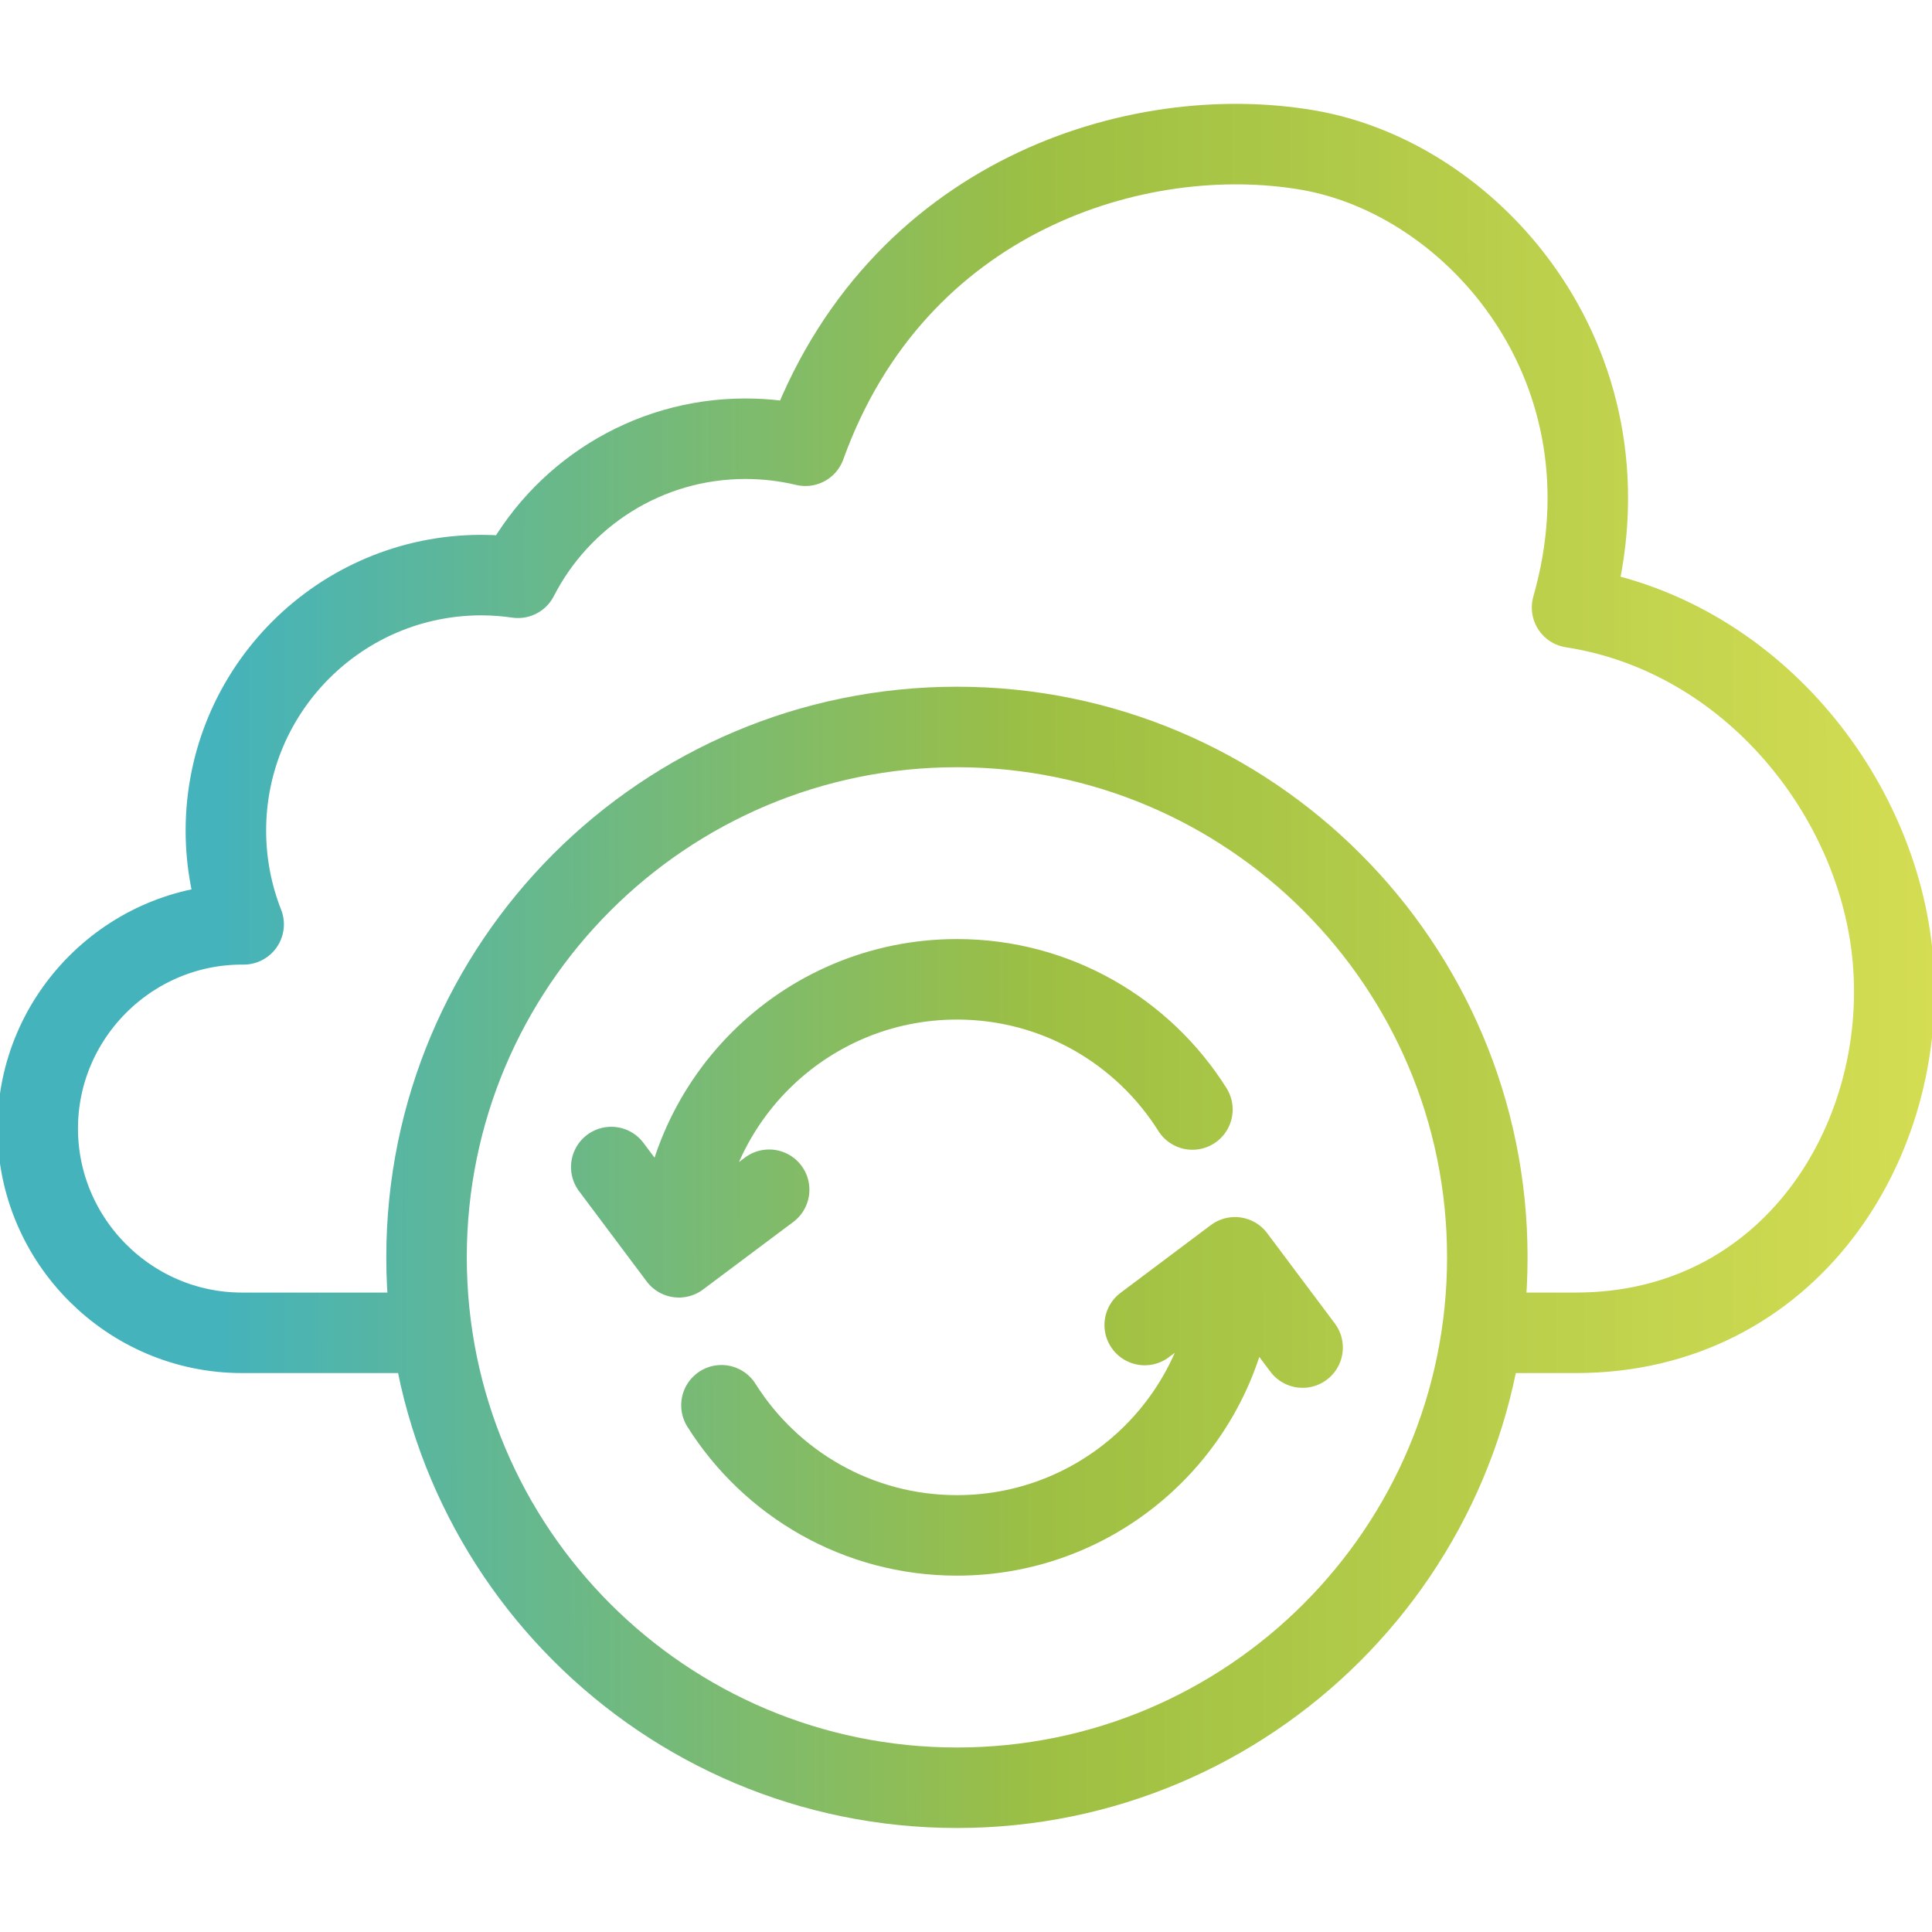 <svg width="36" height="36" viewBox="0 0 36 36" fill="none" xmlns="http://www.w3.org/2000/svg">
<g clip-path="url(#clip0_443_23576)">
<path d="M8.048 24.835H4.508C2.415 24.835 0.703 23.123 0.703 21.028C0.703 18.936 2.415 17.224 4.508 17.224H4.54C4.327 16.683 4.209 16.093 4.209 15.477C4.209 12.849 6.342 10.716 8.971 10.716C9.202 10.716 9.429 10.734 9.652 10.766C10.441 9.227 12.044 8.175 13.892 8.175C14.276 8.175 14.649 8.221 15.008 8.306C16.696 3.624 21.214 2.259 24.361 2.795C27.507 3.329 30.56 6.883 29.293 11.32C32.613 11.832 35.003 14.83 35.27 17.867C35.571 21.273 33.339 24.835 29.364 24.835H27.614M13.443 26.185C14.36 27.642 15.982 28.61 17.832 28.61C20.692 28.61 23.012 26.29 23.012 23.428M23.012 23.428L21.33 24.69M23.012 23.428L24.272 25.11M22.219 20.674C21.302 19.217 19.68 18.248 17.832 18.248C14.97 18.248 12.65 20.568 12.65 23.428M12.65 23.428L14.332 22.169M12.65 23.428L11.39 21.746M17.832 33.312C23.289 33.312 27.714 28.887 27.714 23.428C27.714 17.971 23.289 13.546 17.832 13.546C12.373 13.546 7.948 17.971 7.948 23.428C7.948 28.887 12.373 33.312 17.832 33.312Z" stroke="url(#paint0_linear_443_23576)" stroke-width="1.5" stroke-miterlimit="10" stroke-linecap="round" stroke-linejoin="round"/>
</g>
<defs>
<linearGradient id="paint0_linear_443_23576" x1="4" y1="22.122" x2="37.5" y2="22.087" gradientUnits="userSpaceOnUse">
<stop stop-color="#44B3BC"/>
<stop offset="0.46" stop-color="#9DBF43"/>
<stop offset="1" stop-color="#D9E054"/>
</linearGradient>
<clipPath id="clip0_443_23576">
<rect width="36" height="36" fill="white"/>
</clipPath>
</defs>
</svg>
